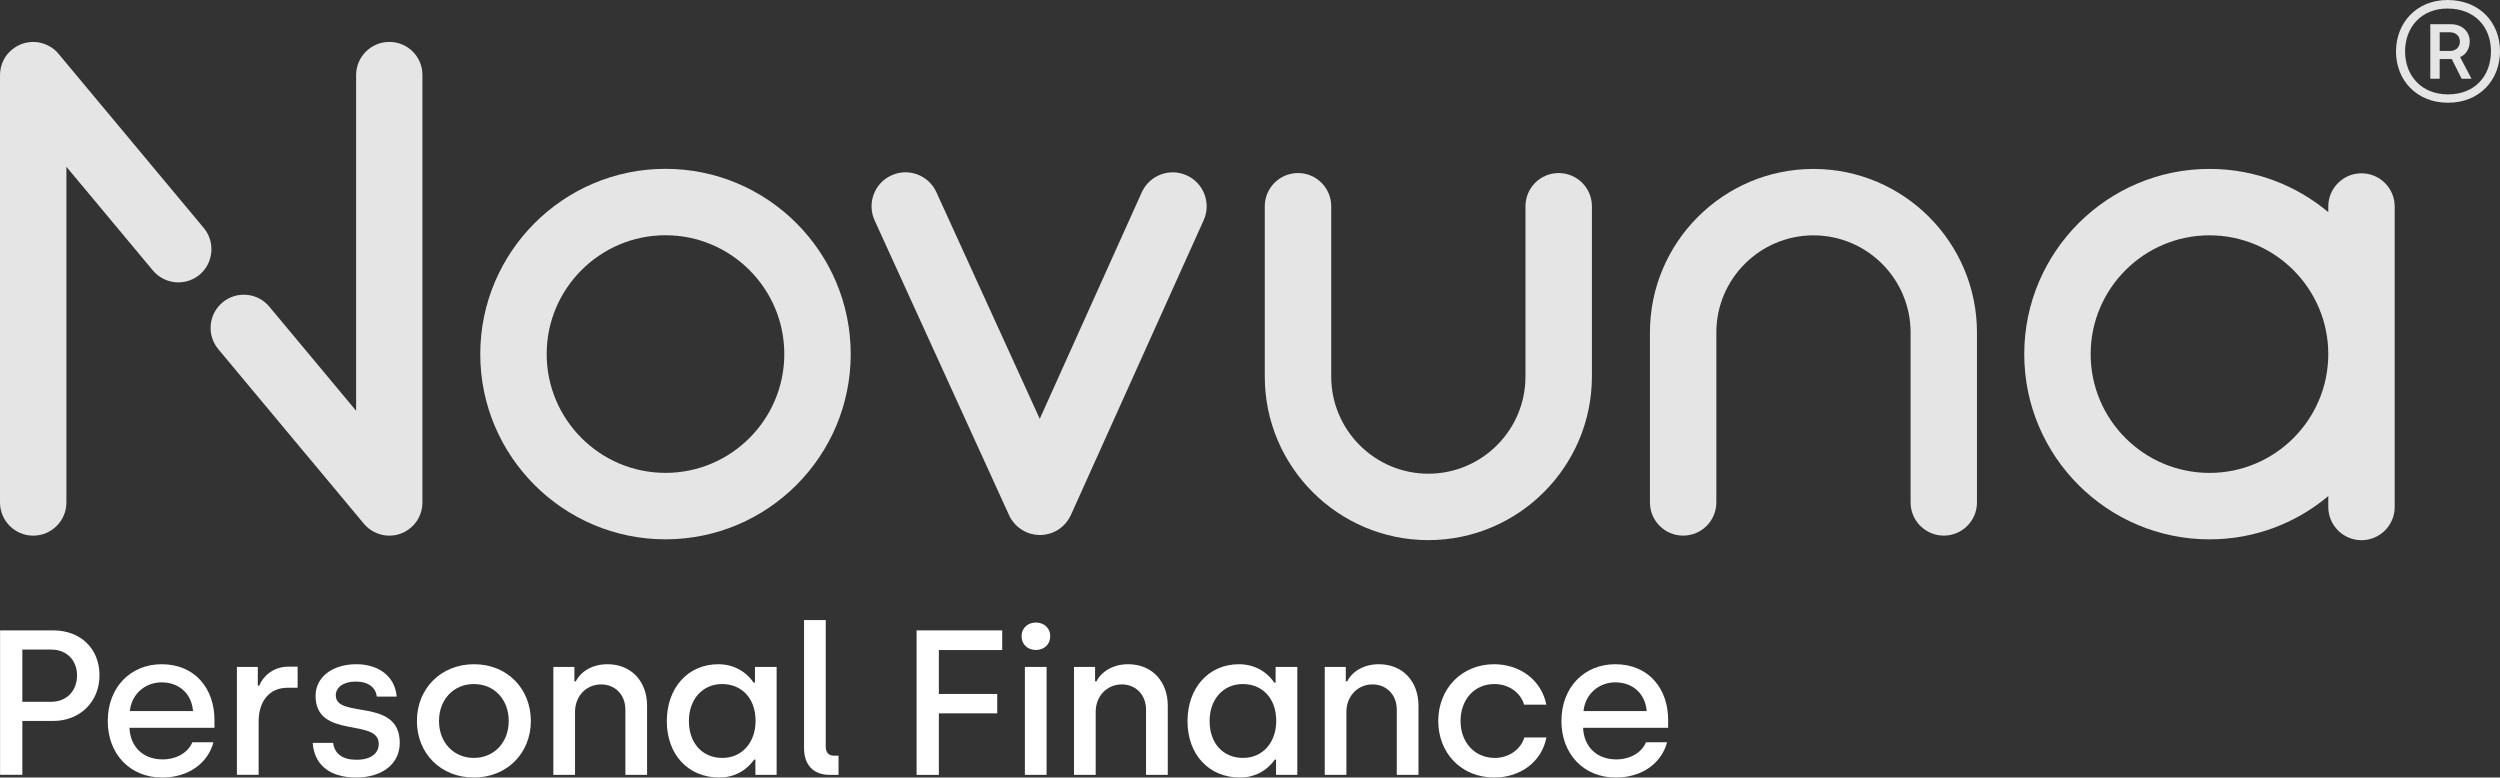 <?xml version="1.0" encoding="UTF-8" standalone="no"?> <svg xmlns:xlink="http://www.w3.org/1999/xlink" xmlns="http://www.w3.org/2000/svg" fill="none" fill-rule="evenodd" stroke="black" stroke-width="0.501" stroke-linejoin="bevel" stroke-miterlimit="10" font-family="Times New Roman" font-size="16" style="font-variant-ligatures:none" version="1.1" overflow="visible" width="69.374pt" height="21.576pt" viewBox="521.841 -335.279 69.374 21.576"><rect x="521.841" y="-335.279" width="69.374" height="21.576" fill="#333333" stroke="none"/><defs> </defs><g id="Page background" transform="scale(1 -1)"></g><g id="MouseOff" transform="scale(1 -1)"><g id="Group" stroke-linejoin="miter" fill-rule="nonzero" stroke="none" stroke-width="0.091"><path d="M 587.371,330.47 C 586.863,330.47 586.45,330.057 586.45,329.548 L 586.45,329.392 C 585.556,330.141 584.407,330.592 583.154,330.592 C 580.319,330.592 578.013,328.286 578.013,325.452 C 578.013,322.617 580.319,320.312 583.154,320.312 C 584.408,320.312 585.558,320.764 586.45,321.513 L 586.45,321.211 C 586.45,320.703 586.863,320.289 587.371,320.289 C 587.881,320.289 588.293,320.703 588.293,321.211 L 588.293,329.548 C 588.293,330.057 587.881,330.47 587.371,330.47 Z M 583.154,322.156 C 581.335,322.156 579.856,323.634 579.856,325.452 C 579.856,327.27 581.335,328.749 583.154,328.749 C 584.971,328.749 586.45,327.27 586.45,325.452 C 586.45,323.634 584.971,322.156 583.154,322.156 Z" fill="#e5e5e5" marker-start="none" marker-end="none"></path><path d="M 561.476,320.291 C 558.974,320.291 556.938,322.328 556.938,324.829 L 556.938,329.555 C 556.938,330.064 557.351,330.477 557.86,330.477 C 558.369,330.477 558.782,330.064 558.782,329.555 L 558.782,324.829 C 558.782,323.343 559.991,322.134 561.477,322.134 C 562.964,322.134 564.172,323.343 564.172,324.829 L 564.172,329.555 C 564.172,330.064 564.585,330.477 565.094,330.477 C 565.603,330.477 566.016,330.064 566.016,329.555 L 566.016,324.829 C 566.014,322.327 563.977,320.291 561.476,320.291 Z" fill="#e5e5e5" marker-start="none" marker-end="none"></path><path d="M 575.781,320.416 C 575.272,320.416 574.859,320.829 574.859,321.337 L 574.859,326.053 C 574.859,327.539 573.65,328.748 572.164,328.748 C 570.678,328.748 569.469,327.539 569.469,326.053 L 569.469,321.337 C 569.469,320.829 569.056,320.416 568.547,320.416 C 568.038,320.416 567.626,320.829 567.626,321.337 L 567.626,326.053 C 567.626,328.555 569.662,330.591 572.163,330.591 C 574.666,330.591 576.701,328.554 576.701,326.053 L 576.701,321.337 C 576.702,320.829 576.29,320.416 575.781,320.416 Z" fill="#e5e5e5" marker-start="none" marker-end="none"></path><path d="M 532.645,334.116 C 532.136,334.116 531.723,333.703 531.723,333.194 L 531.723,323.881 L 529.314,326.77 C 528.989,327.161 528.407,327.213 528.017,326.888 C 527.625,326.561 527.573,325.98 527.899,325.589 L 531.934,320.751 C 531.934,320.751 531.934,320.751 531.934,320.751 L 531.937,320.747 C 531.94,320.743 531.944,320.741 531.946,320.737 C 531.964,320.716 531.981,320.697 532.001,320.678 C 532.011,320.669 532.021,320.661 532.03,320.652 C 532.044,320.639 532.058,320.627 532.073,320.615 C 532.086,320.606 532.096,320.597 532.108,320.589 C 532.123,320.579 532.137,320.569 532.152,320.559 C 532.163,320.551 532.176,320.545 532.189,320.537 C 532.205,320.527 532.22,320.52 532.237,320.512 C 532.249,320.506 532.261,320.5 532.274,320.494 C 532.292,320.486 532.31,320.479 532.33,320.472 C 532.341,320.469 532.351,320.465 532.361,320.46 C 532.383,320.453 532.405,320.448 532.427,320.443 C 532.436,320.44 532.445,320.438 532.453,320.435 C 532.477,320.429 532.501,320.427 532.525,320.423 C 532.533,320.423 532.541,320.42 532.548,320.42 C 532.572,320.417 532.597,320.416 532.62,320.416 C 532.629,320.416 532.637,320.415 532.645,320.415 C 532.674,320.415 532.704,320.417 532.734,320.42 C 532.741,320.42 532.749,320.422 532.757,320.423 C 532.779,320.425 532.798,320.428 532.819,320.431 C 532.828,320.433 532.838,320.436 532.849,320.438 C 532.867,320.442 532.884,320.446 532.902,320.451 C 532.913,320.454 532.923,320.458 532.933,320.462 C 532.95,320.467 532.967,320.473 532.983,320.48 C 532.994,320.483 533.003,320.488 533.014,320.492 C 533.029,320.5 533.046,320.508 533.062,320.516 C 533.072,320.52 533.081,320.525 533.09,320.53 C 533.105,320.54 533.12,320.549 533.136,320.559 C 533.145,320.564 533.154,320.569 533.163,320.576 C 533.178,320.586 533.192,320.597 533.207,320.609 C 533.215,320.615 533.224,320.622 533.231,320.628 C 533.233,320.629 533.233,320.629 533.233,320.63 C 533.24,320.635 533.246,320.641 533.253,320.646 C 533.268,320.661 533.283,320.674 533.299,320.689 C 533.308,320.701 533.319,320.711 533.329,320.722 C 533.339,320.733 533.35,320.745 533.358,320.756 C 533.369,320.768 533.379,320.783 533.388,320.795 C 533.396,320.806 533.404,320.817 533.412,320.828 C 533.421,320.841 533.429,320.855 533.436,320.869 C 533.443,320.88 533.451,320.893 533.457,320.905 C 533.464,320.918 533.469,320.931 533.476,320.945 C 533.482,320.959 533.489,320.973 533.495,320.988 C 533.499,320.999 533.504,321.012 533.509,321.025 C 533.514,321.041 533.521,321.057 533.525,321.073 C 533.529,321.085 533.531,321.098 533.534,321.11 C 533.539,321.127 533.544,321.143 533.546,321.16 C 533.549,321.174 533.551,321.188 533.552,321.203 C 533.555,321.218 533.558,321.233 533.559,321.25 C 533.561,321.27 533.562,321.29 533.562,321.309 C 533.562,321.319 533.563,321.328 533.563,321.337 L 533.563,333.194 C 533.567,333.704 533.154,334.116 532.645,334.116 Z" fill="#e5e5e5" marker-start="none" marker-end="none"></path><path d="M 527.494,328.955 L 523.47,333.78 C 523.47,333.78 523.469,333.781 523.469,333.781 L 523.467,333.785 C 523.462,333.791 523.456,333.797 523.45,333.803 C 523.437,333.819 523.422,333.835 523.408,333.85 C 523.397,333.86 523.385,333.87 523.375,333.88 C 523.363,333.89 523.353,333.9 523.342,333.91 C 523.328,333.92 523.315,333.93 523.301,333.939 C 523.29,333.947 523.279,333.954 523.269,333.962 C 523.255,333.972 523.241,333.979 523.226,333.987 C 523.214,333.995 523.203,334.001 523.191,334.007 C 523.177,334.015 523.163,334.021 523.15,334.027 C 523.137,334.034 523.122,334.041 523.109,334.046 C 523.096,334.051 523.083,334.056 523.071,334.06 C 523.055,334.066 523.04,334.071 523.025,334.076 C 523.012,334.08 522.999,334.083 522.987,334.086 C 522.97,334.091 522.953,334.094 522.937,334.098 C 522.923,334.101 522.908,334.103 522.893,334.105 C 522.878,334.106 522.863,334.109 522.848,334.111 C 522.827,334.113 522.807,334.113 522.786,334.113 C 522.777,334.113 522.769,334.115 522.759,334.115 C 522.759,334.115 522.758,334.115 522.758,334.115 C 522.727,334.115 522.697,334.113 522.666,334.11 C 522.665,334.11 522.665,334.11 522.665,334.11 C 522.635,334.108 522.606,334.103 522.578,334.096 C 522.565,334.093 522.553,334.09 522.541,334.088 C 522.524,334.083 522.507,334.079 522.49,334.073 C 522.475,334.069 522.462,334.064 522.448,334.059 C 522.434,334.053 522.419,334.048 522.405,334.043 C 522.389,334.036 522.374,334.028 522.358,334.02 C 522.347,334.015 522.335,334.01 522.324,334.004 C 522.298,333.989 522.272,333.975 522.248,333.957 C 522.247,333.957 522.247,333.957 522.247,333.957 C 522.221,333.939 522.196,333.921 522.173,333.901 C 522.172,333.9 522.172,333.9 522.17,333.9 C 522.164,333.895 522.158,333.888 522.152,333.883 C 522.136,333.87 522.121,333.855 522.106,333.84 C 522.096,333.829 522.085,333.818 522.076,333.808 C 522.065,333.797 522.054,333.785 522.045,333.774 C 522.036,333.761 522.025,333.748 522.016,333.735 C 522.008,333.723 522,333.713 521.992,333.702 C 521.984,333.689 521.975,333.674 521.968,333.661 C 521.961,333.649 521.954,333.636 521.947,333.624 C 521.94,333.612 521.935,333.599 521.928,333.585 C 521.922,333.571 521.915,333.557 521.909,333.542 C 521.905,333.53 521.9,333.517 521.895,333.505 C 521.89,333.488 521.883,333.473 521.879,333.456 C 521.875,333.445 521.872,333.432 521.87,333.42 C 521.865,333.403 521.861,333.386 521.858,333.369 C 521.855,333.356 521.854,333.342 521.852,333.328 C 521.849,333.312 521.846,333.296 521.845,333.281 C 521.843,333.26 521.843,333.24 521.843,333.221 C 521.843,333.212 521.841,333.202 521.841,333.193 L 521.841,321.337 C 521.841,320.828 522.253,320.415 522.762,320.415 C 523.272,320.415 523.684,320.828 523.684,321.337 L 523.684,330.651 L 526.082,327.775 C 526.264,327.557 526.527,327.443 526.79,327.443 C 526.999,327.443 527.208,327.513 527.381,327.657 C 527.768,327.983 527.82,328.565 527.494,328.955 Z" fill="#e5e5e5" marker-start="none" marker-end="none"></path><path d="M 540.308,320.313 C 537.474,320.313 535.168,322.619 535.168,325.452 C 535.168,328.287 537.474,330.594 540.308,330.594 C 543.143,330.594 545.448,328.287 545.448,325.452 C 545.448,322.618 543.143,320.313 540.308,320.313 Z M 540.308,328.751 C 538.49,328.751 537.011,327.271 537.011,325.454 C 537.011,323.636 538.49,322.157 540.308,322.157 C 542.126,322.157 543.605,323.636 543.605,325.454 C 543.606,327.27 542.127,328.751 540.308,328.751 Z" fill="#e5e5e5" marker-start="none" marker-end="none"></path><path d="M 554.77,330.413 C 554.295,330.627 553.738,330.416 553.524,329.941 L 550.694,323.656 L 547.825,329.946 C 547.609,330.42 547.051,330.629 546.577,330.412 C 546.104,330.196 545.896,329.638 546.111,329.164 L 549.842,320.983 C 549.844,320.979 549.845,320.977 549.847,320.974 C 549.864,320.937 549.882,320.901 549.905,320.867 C 549.91,320.86 549.916,320.853 549.92,320.846 C 549.939,320.818 549.959,320.79 549.981,320.765 C 549.987,320.758 549.993,320.751 549.998,320.744 C 550.026,320.715 550.053,320.688 550.083,320.661 C 550.09,320.656 550.097,320.651 550.103,320.646 C 550.128,320.626 550.155,320.607 550.181,320.589 C 550.19,320.582 550.199,320.577 550.208,320.571 C 550.242,320.55 550.275,320.532 550.312,320.515 C 550.314,320.515 550.315,320.515 550.317,320.513 C 550.354,320.497 550.39,320.484 550.426,320.473 C 550.436,320.47 550.446,320.468 550.457,320.465 C 550.487,320.457 550.518,320.45 550.548,320.445 C 550.558,320.443 550.569,320.442 550.579,320.44 C 550.619,320.435 550.659,320.432 550.699,320.432 C 550.699,320.432 550.699,320.432 550.7,320.432 C 550.7,320.432 550.7,320.432 550.701,320.432 C 550.741,320.432 550.781,320.436 550.821,320.442 C 550.831,320.443 550.842,320.445 550.852,320.446 C 550.883,320.451 550.912,320.458 550.944,320.466 C 550.953,320.469 550.965,320.471 550.974,320.474 C 551.01,320.485 551.045,320.497 551.08,320.513 C 551.082,320.514 551.086,320.515 551.089,320.517 C 551.09,320.517 551.09,320.517 551.091,320.517 C 551.127,320.534 551.161,320.553 551.193,320.573 C 551.203,320.579 551.211,320.585 551.22,320.59 C 551.248,320.609 551.273,320.628 551.297,320.648 C 551.303,320.654 551.31,320.659 551.317,320.664 C 551.347,320.69 551.375,320.718 551.402,320.748 C 551.407,320.754 551.413,320.761 551.419,320.768 C 551.441,320.795 551.461,320.823 551.481,320.85 C 551.486,320.857 551.491,320.864 551.495,320.872 C 551.516,320.906 551.536,320.942 551.553,320.979 C 551.556,320.982 551.557,320.984 551.558,320.988 L 555.243,329.169 C 555.456,329.642 555.244,330.2 554.77,330.413 Z" fill="#e5e5e5" marker-start="none" marker-end="none"></path><path d="M 588.329,333.85 C 588.329,334.642 588.896,335.279 589.758,335.279 C 590.655,335.279 591.215,334.648 591.215,333.857 C 591.215,333.072 590.662,332.428 589.771,332.428 C 588.897,332.428 588.329,333.058 588.329,333.85 Z M 590.964,333.857 C 590.964,334.53 590.516,335.042 589.759,335.042 C 589.03,335.042 588.581,334.523 588.581,333.851 C 588.581,333.186 589.03,332.66 589.772,332.66 C 590.522,332.659 590.964,333.177 590.964,333.857 Z M 589.283,334.607 L 589.85,334.607 C 590.178,334.607 590.375,334.39 590.375,334.131 C 590.375,333.914 590.256,333.753 590.108,333.696 L 590.424,333.094 L 590.151,333.094 L 589.877,333.64 L 589.541,333.64 L 589.541,333.094 L 589.281,333.094 L 589.281,334.607 Z M 589.829,333.865 C 590.004,333.865 590.102,333.984 590.102,334.124 C 590.102,334.271 589.997,334.383 589.829,334.383 L 589.542,334.383 L 589.542,333.865 L 589.829,333.865 Z" fill="#e5e5e5" marker-start="none" marker-end="none"></path><g id="Group_1" fill="#ffffff"><path d="M 521.843,317.786 L 523.32,317.786 C 524.07,317.786 524.602,317.288 524.602,316.538 C 524.602,315.793 524.047,315.273 523.32,315.273 L 522.461,315.273 L 522.461,313.779 L 521.843,313.779 L 521.843,317.786 Z M 523.263,315.805 C 523.693,315.805 523.979,316.113 523.979,316.537 C 523.979,316.955 523.693,317.254 523.263,317.254 L 522.461,317.254 L 522.461,315.805 L 523.263,315.805 Z" marker-start="none" marker-end="none"></path><path d="M 524.831,315.267 C 524.831,316.217 525.473,316.847 526.326,316.847 C 527.26,316.847 527.792,316.16 527.792,315.306 L 527.792,315.083 L 525.433,315.083 C 525.456,314.562 525.806,314.206 526.355,314.206 C 526.733,314.206 527.059,314.39 527.179,314.682 L 527.764,314.682 C 527.61,314.104 527.077,313.703 526.338,313.703 C 525.439,313.703 524.831,314.367 524.831,315.267 Z M 527.197,315.547 C 527.157,316.051 526.79,316.344 526.326,316.344 C 525.868,316.344 525.489,316.017 525.444,315.547 L 527.197,315.547 Z" marker-start="none" marker-end="none"></path><path d="M 528.417,316.772 L 528.995,316.772 L 528.995,316.252 L 529.035,316.252 C 529.126,316.493 529.413,316.779 529.836,316.779 L 530.1,316.779 L 530.1,316.194 L 529.819,316.194 C 529.309,316.194 529.018,315.811 529.018,315.256 L 529.018,313.779 L 528.415,313.779 L 528.415,316.772 Z" marker-start="none" marker-end="none"></path><path d="M 530.518,314.665 L 531.085,314.665 C 531.125,314.357 531.349,314.196 531.738,314.196 C 532.133,314.196 532.351,314.373 532.351,314.636 C 532.351,315.369 530.598,314.751 530.598,315.971 C 530.598,316.474 531.045,316.847 531.732,316.847 C 532.333,316.847 532.803,316.521 532.849,315.948 L 532.299,315.948 C 532.264,316.2 532.07,316.366 531.709,316.366 C 531.371,316.366 531.159,316.206 531.159,315.983 C 531.159,315.319 532.934,315.937 532.934,314.665 C 532.934,314.099 532.471,313.704 531.72,313.704 C 530.959,313.703 530.558,314.087 530.518,314.665 Z" marker-start="none" marker-end="none"></path><path d="M 533.41,315.272 C 533.41,316.171 534.075,316.847 534.997,316.847 C 535.918,316.847 536.572,316.166 536.572,315.272 C 536.572,314.379 535.908,313.703 534.992,313.703 C 534.069,313.703 533.41,314.373 533.41,315.272 Z M 535.958,315.272 C 535.958,315.867 535.558,316.297 534.991,316.297 C 534.423,316.297 534.023,315.862 534.023,315.272 C 534.023,314.676 534.429,314.247 534.991,314.247 C 535.558,314.248 535.958,314.682 535.958,315.272 Z" marker-start="none" marker-end="none"></path><path d="M 537.196,316.772 L 537.78,316.772 L 537.78,316.372 L 537.821,316.372 C 537.94,316.618 538.25,316.847 538.697,316.847 C 539.378,316.847 539.797,316.349 539.797,315.701 L 539.797,313.777 L 539.195,313.777 L 539.195,315.587 C 539.195,316.006 538.903,316.287 538.525,316.287 C 538.106,316.287 537.798,315.96 537.798,315.525 L 537.798,313.777 L 537.196,313.777 L 537.196,316.772 Z" marker-start="none" marker-end="none"></path><path d="M 540.345,315.267 C 540.345,316.194 540.935,316.847 541.772,316.847 C 542.344,316.847 542.653,316.492 542.751,316.337 L 542.791,316.337 L 542.791,316.772 L 543.392,316.772 L 543.392,313.777 L 542.803,313.777 L 542.803,314.201 L 542.768,314.201 C 542.688,314.087 542.395,313.703 541.8,313.703 C 540.94,313.703 540.345,314.338 540.345,315.267 Z M 542.808,315.272 C 542.808,315.919 542.407,316.297 541.88,316.297 C 541.335,316.297 540.958,315.874 540.958,315.272 C 540.958,314.648 541.337,314.247 541.886,314.247 C 542.458,314.248 542.808,314.705 542.808,315.272 Z" marker-start="none" marker-end="none"></path><path d="M 544.153,314.522 L 544.153,318.073 L 544.755,318.073 L 544.755,314.556 C 544.755,314.397 544.835,314.31 544.984,314.31 L 545.11,314.31 L 545.11,313.777 L 544.864,313.777 C 544.411,313.777 544.153,314.052 544.153,314.522 Z" marker-start="none" marker-end="none"></path><path d="M 547.275,317.786 L 549.652,317.786 L 549.652,317.241 L 547.894,317.241 L 547.894,316.022 L 549.514,316.022 L 549.514,315.484 L 547.894,315.484 L 547.894,313.776 L 547.276,313.776 L 547.276,317.786 Z" marker-start="none" marker-end="none"></path><path d="M 550.189,317.626 C 550.189,317.843 550.355,318.004 550.585,318.004 C 550.819,318.004 550.985,317.845 550.985,317.626 C 550.985,317.398 550.819,317.243 550.585,317.243 C 550.355,317.243 550.189,317.398 550.189,317.626 Z M 550.281,316.772 L 550.883,316.772 L 550.883,313.777 L 550.281,313.777 L 550.281,316.772 Z" marker-start="none" marker-end="none"></path><path d="M 551.644,316.772 L 552.229,316.772 L 552.229,316.372 L 552.269,316.372 C 552.389,316.618 552.699,316.847 553.145,316.847 C 553.827,316.847 554.246,316.349 554.246,315.701 L 554.246,313.777 L 553.643,313.777 L 553.643,315.587 C 553.643,316.006 553.351,316.287 552.973,316.287 C 552.555,316.287 552.246,315.96 552.246,315.525 L 552.246,313.777 L 551.644,313.777 L 551.644,316.772 Z" marker-start="none" marker-end="none"></path><path d="M 554.794,315.267 C 554.794,316.194 555.384,316.847 556.22,316.847 C 556.793,316.847 557.102,316.492 557.199,316.337 L 557.239,316.337 L 557.239,316.772 L 557.841,316.772 L 557.841,313.777 L 557.251,313.777 L 557.251,314.201 L 557.216,314.201 C 557.137,314.087 556.844,313.703 556.248,313.703 C 555.39,313.703 554.794,314.338 554.794,315.267 Z M 557.256,315.272 C 557.256,315.919 556.856,316.297 556.328,316.297 C 555.784,316.297 555.407,315.874 555.407,315.272 C 555.407,314.648 555.785,314.247 556.334,314.247 C 556.908,314.248 557.256,314.705 557.256,315.272 Z" marker-start="none" marker-end="none"></path><path d="M 558.602,316.772 L 559.186,316.772 L 559.186,316.372 L 559.226,316.372 C 559.346,316.618 559.656,316.847 560.102,316.847 C 560.785,316.847 561.203,316.349 561.203,315.701 L 561.203,313.777 L 560.601,313.777 L 560.601,315.587 C 560.601,316.006 560.308,316.287 559.931,316.287 C 559.513,316.287 559.203,315.96 559.203,315.525 L 559.203,313.777 L 558.602,313.777 L 558.602,316.772 Z" marker-start="none" marker-end="none"></path><path d="M 561.752,315.272 C 561.752,316.159 562.393,316.847 563.303,316.847 C 564.013,316.847 564.615,316.412 564.752,315.724 L 564.134,315.724 C 564.032,316.069 563.704,316.297 563.309,316.297 C 562.742,316.297 562.37,315.851 562.37,315.272 C 562.37,314.682 562.76,314.247 563.321,314.247 C 563.705,314.247 564.038,314.476 564.141,314.814 L 564.753,314.814 C 564.621,314.126 564.014,313.703 563.309,313.703 C 562.382,313.703 561.752,314.39 561.752,315.272 Z" marker-start="none" marker-end="none"></path><path d="M 565.17,315.267 C 565.17,316.217 565.812,316.847 566.664,316.847 C 567.598,316.847 568.131,316.16 568.131,315.306 L 568.131,315.083 L 565.771,315.083 C 565.794,314.562 566.144,314.206 566.693,314.206 C 567.071,314.206 567.397,314.39 567.517,314.682 L 568.102,314.682 C 567.947,314.104 567.414,313.703 566.676,313.703 C 565.778,313.703 565.17,314.367 565.17,315.267 Z M 567.536,315.547 C 567.495,316.051 567.129,316.344 566.664,316.344 C 566.207,316.344 565.828,316.017 565.783,315.547 L 567.536,315.547 Z" marker-start="none" marker-end="none"></path></g></g></g></svg> 